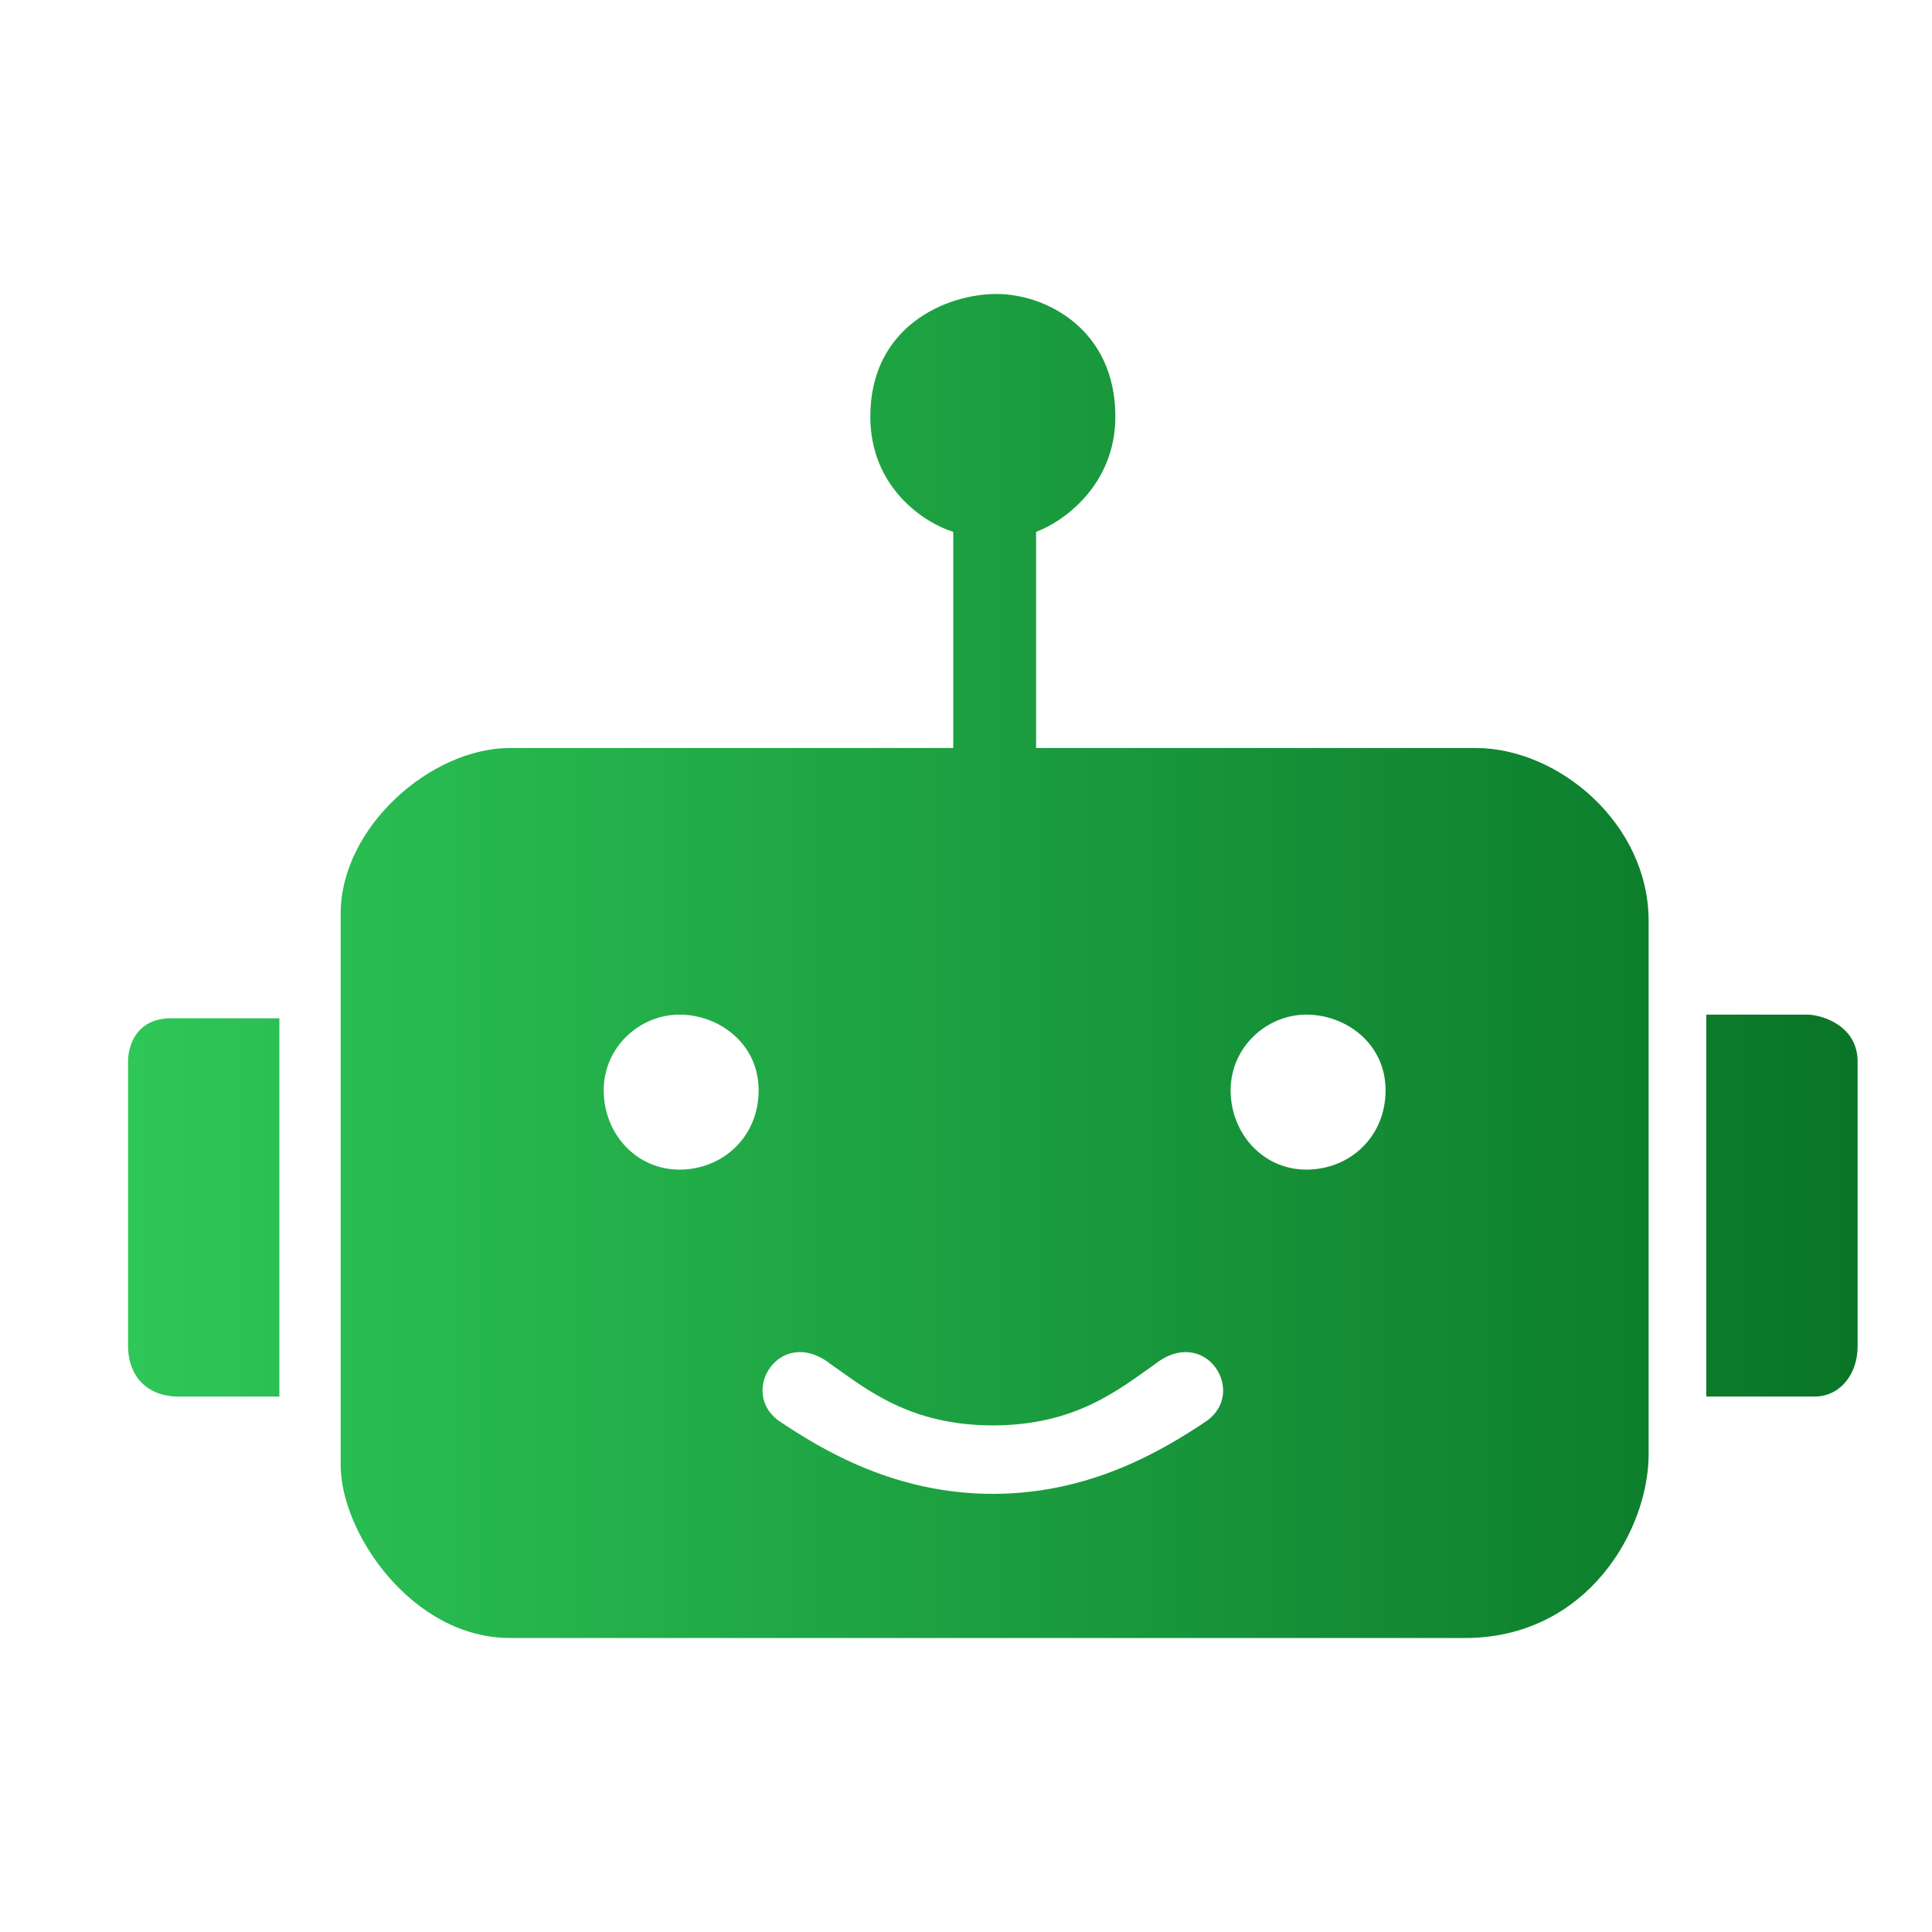 <svg width="36" height="36" viewBox="0 0 36 36" fill="none" xmlns="http://www.w3.org/2000/svg">
<path d="M5.206 18.974H3.192C2.521 18.974 2.386 19.511 2.386 19.779V25.083C2.386 25.62 2.722 26.023 3.326 26.023H5.206V18.974Z" fill="url(#paint0_linear_1386_125)"/>
<path d="M31.794 18.906V26.023H33.808C34.278 26.023 34.614 25.62 34.614 25.083V19.779C34.614 19.108 33.942 18.906 33.674 18.906H31.794Z" fill="url(#paint1_linear_1386_125)"/>
<path fill-rule="evenodd" clip-rule="evenodd" d="M6.348 17.026C6.348 15.415 8.026 13.938 9.503 13.938H17.762V9.91C17.247 9.753 16.217 9.104 16.217 7.761C16.217 6.083 17.627 5.478 18.567 5.478C19.507 5.478 20.783 6.15 20.783 7.761C20.783 9.05 19.798 9.731 19.306 9.91V13.938H27.497C29.041 13.938 30.72 15.348 30.72 17.161V27.098C30.72 28.508 29.578 30.522 27.295 30.522H9.503C7.69 30.522 6.348 28.575 6.348 27.299V17.026ZM11.249 20.316C11.249 19.511 11.92 18.906 12.659 18.906C13.397 18.906 14.136 19.444 14.136 20.316C14.136 21.189 13.464 21.794 12.659 21.794C11.853 21.794 11.249 21.122 11.249 20.316ZM22.931 20.316C22.931 19.511 23.603 18.906 24.341 18.906C25.08 18.906 25.818 19.444 25.818 20.316C25.818 21.189 25.147 21.794 24.341 21.794C23.536 21.794 22.931 21.122 22.931 20.316ZM14.539 26.493C13.733 25.956 14.539 24.68 15.479 25.419C16.15 25.889 16.956 26.56 18.5 26.56C20.044 26.56 20.85 25.889 21.521 25.419C22.461 24.68 23.267 25.956 22.461 26.493C21.656 27.03 20.313 27.836 18.5 27.836C16.687 27.836 15.344 27.03 14.539 26.493Z" fill="url(#paint2_linear_1386_125)"/>
<defs>
<linearGradient id="paint0_linear_1386_125" x1="34.614" y1="18" x2="2.386" y2="18" gradientUnits="userSpaceOnUse">
<stop stop-color="#097527"/>
<stop offset="1" stop-color="#2EC758"/>
</linearGradient>
<linearGradient id="paint1_linear_1386_125" x1="34.614" y1="18" x2="2.386" y2="18" gradientUnits="userSpaceOnUse">
<stop stop-color="#097527"/>
<stop offset="1" stop-color="#2EC758"/>
</linearGradient>
<linearGradient id="paint2_linear_1386_125" x1="34.614" y1="18" x2="2.386" y2="18" gradientUnits="userSpaceOnUse">
<stop stop-color="#097527"/>
<stop offset="1" stop-color="#2EC758"/>
</linearGradient>
</defs>
</svg>

